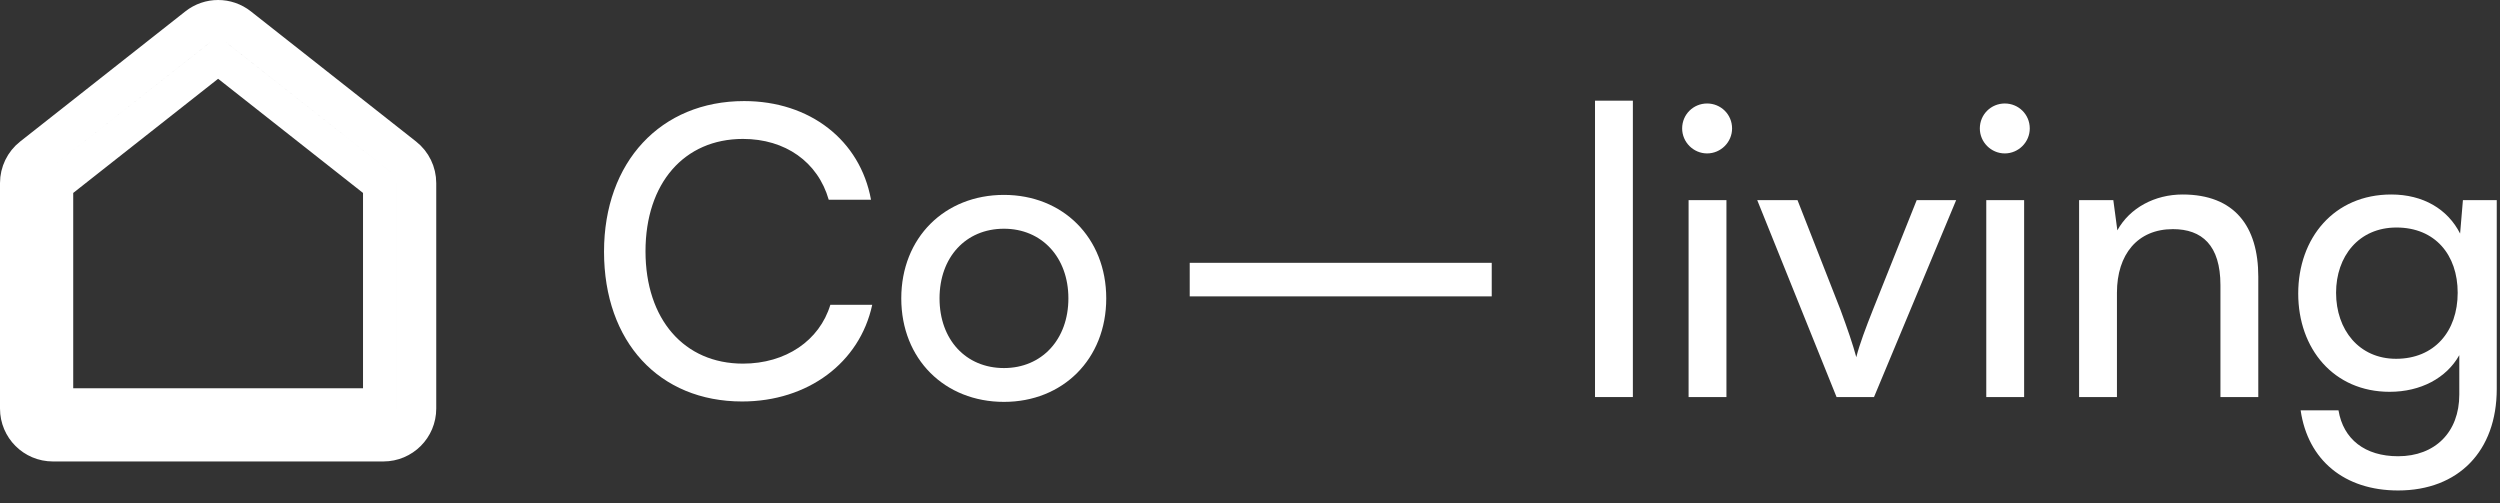 <svg xmlns="http://www.w3.org/2000/svg" width="149" height="30" viewBox="0 0 149 30" fill="none"><rect x="0" y="0" width="149" height="30" fill="#333333" stroke="none"/><path d="M24.636 24.352V10.911C24.636 10.363 24.385 9.846 23.955 9.507L14.107 1.747C13.457 1.236 12.543 1.236 11.893 1.747L2.045 9.507C1.615 9.846 1.364 10.363 1.364 10.911V24.352C1.364 25.339 2.164 26.139 3.152 26.139H22.849C23.836 26.139 24.636 25.339 24.636 24.352ZM22.636 11.014V24.139H3.364V11.014L13 3.422L22.636 11.014ZM22.717 11.077L22.717 11.078L22.717 11.077ZM1 10.911C1 10.252 1.302 9.629 1.82 9.221L11.668 1.462C12.45 0.846 13.55 0.846 14.332 1.462L24.18 9.221C24.698 9.629 25 10.252 25 10.911V24.352C25 25.54 24.037 26.503 22.849 26.503H3.152C1.963 26.503 1 25.54 1 24.352V10.911Z" stroke="white" stroke-width="2"></path><path d="M44.232 23.928C48.144 23.928 51.24 21.624 51.984 18.168H49.488C48.84 20.304 46.824 21.672 44.28 21.672C40.776 21.672 38.472 19.032 38.472 14.976C38.472 10.92 40.776 8.28 44.28 8.28C46.8 8.28 48.744 9.648 49.392 11.904H51.912C51.264 8.352 48.264 6.024 44.352 6.024C39.384 6.024 36 9.648 36 15C36 20.376 39.288 23.928 44.232 23.928Z" fill="white"></path><path d="M53.716 17.784C53.716 21.408 56.308 23.952 59.836 23.952C63.34 23.952 65.932 21.408 65.932 17.784C65.932 14.16 63.34 11.616 59.836 11.616C56.308 11.616 53.716 14.16 53.716 17.784ZM55.996 17.784C55.996 15.336 57.556 13.632 59.836 13.632C62.092 13.632 63.676 15.336 63.676 17.784C63.676 20.232 62.092 21.936 59.836 21.936C57.556 21.936 55.996 20.232 55.996 17.784Z" fill="white"></path><path d="M97.319 23.664V6H95.063V23.664H97.319Z" fill="white"></path><path d="M101.744 9.144C102.56 9.144 103.232 8.472 103.232 7.656C103.232 6.816 102.56 6.168 101.744 6.168C100.928 6.168 100.256 6.816 100.256 7.656C100.256 8.472 100.928 9.144 101.744 9.144ZM100.64 23.664H102.896V11.928H100.64V23.664Z" fill="white"></path><path d="M109.459 23.664H111.691L116.587 11.928H114.235L111.619 18.48C111.211 19.512 110.827 20.52 110.635 21.288C110.443 20.568 110.107 19.584 109.699 18.48L107.131 11.928H104.731L109.459 23.664Z" fill="white"></path><path d="M119.486 9.144C120.302 9.144 120.974 8.472 120.974 7.656C120.974 6.816 120.302 6.168 119.486 6.168C118.67 6.168 117.998 6.816 117.998 7.656C117.998 8.472 118.67 9.144 119.486 9.144ZM118.382 23.664H120.638V11.928H118.382V23.664Z" fill="white"></path><path d="M126.17 23.664V17.448C126.17 15.168 127.394 13.656 129.506 13.656C131.234 13.656 132.338 14.616 132.338 16.992V23.664H134.594V16.488C134.594 13.488 133.178 11.592 130.082 11.592C128.426 11.592 126.938 12.384 126.194 13.728L125.954 11.928H123.914V23.664H126.17Z" fill="white"></path><path d="M136.974 17.496C136.974 20.784 139.086 23.352 142.422 23.352C144.27 23.352 145.806 22.536 146.574 21.168V23.52C146.574 25.752 145.134 27.192 142.926 27.192C140.958 27.192 139.662 26.184 139.374 24.456H137.118C137.55 27.432 139.734 29.232 142.926 29.232C146.526 29.232 148.806 26.88 148.806 23.184V11.928H146.79L146.622 13.92C145.878 12.456 144.414 11.592 142.518 11.592C139.11 11.592 136.974 14.184 136.974 17.496ZM139.23 17.448C139.23 15.288 140.574 13.56 142.83 13.56C145.134 13.56 146.478 15.192 146.478 17.448C146.478 19.752 145.086 21.384 142.806 21.384C140.598 21.384 139.23 19.656 139.23 17.448Z" fill="white"></path><path d="M70.907 15.664H88.907V17.664H70.907V15.664Z" fill="white"></path></svg>